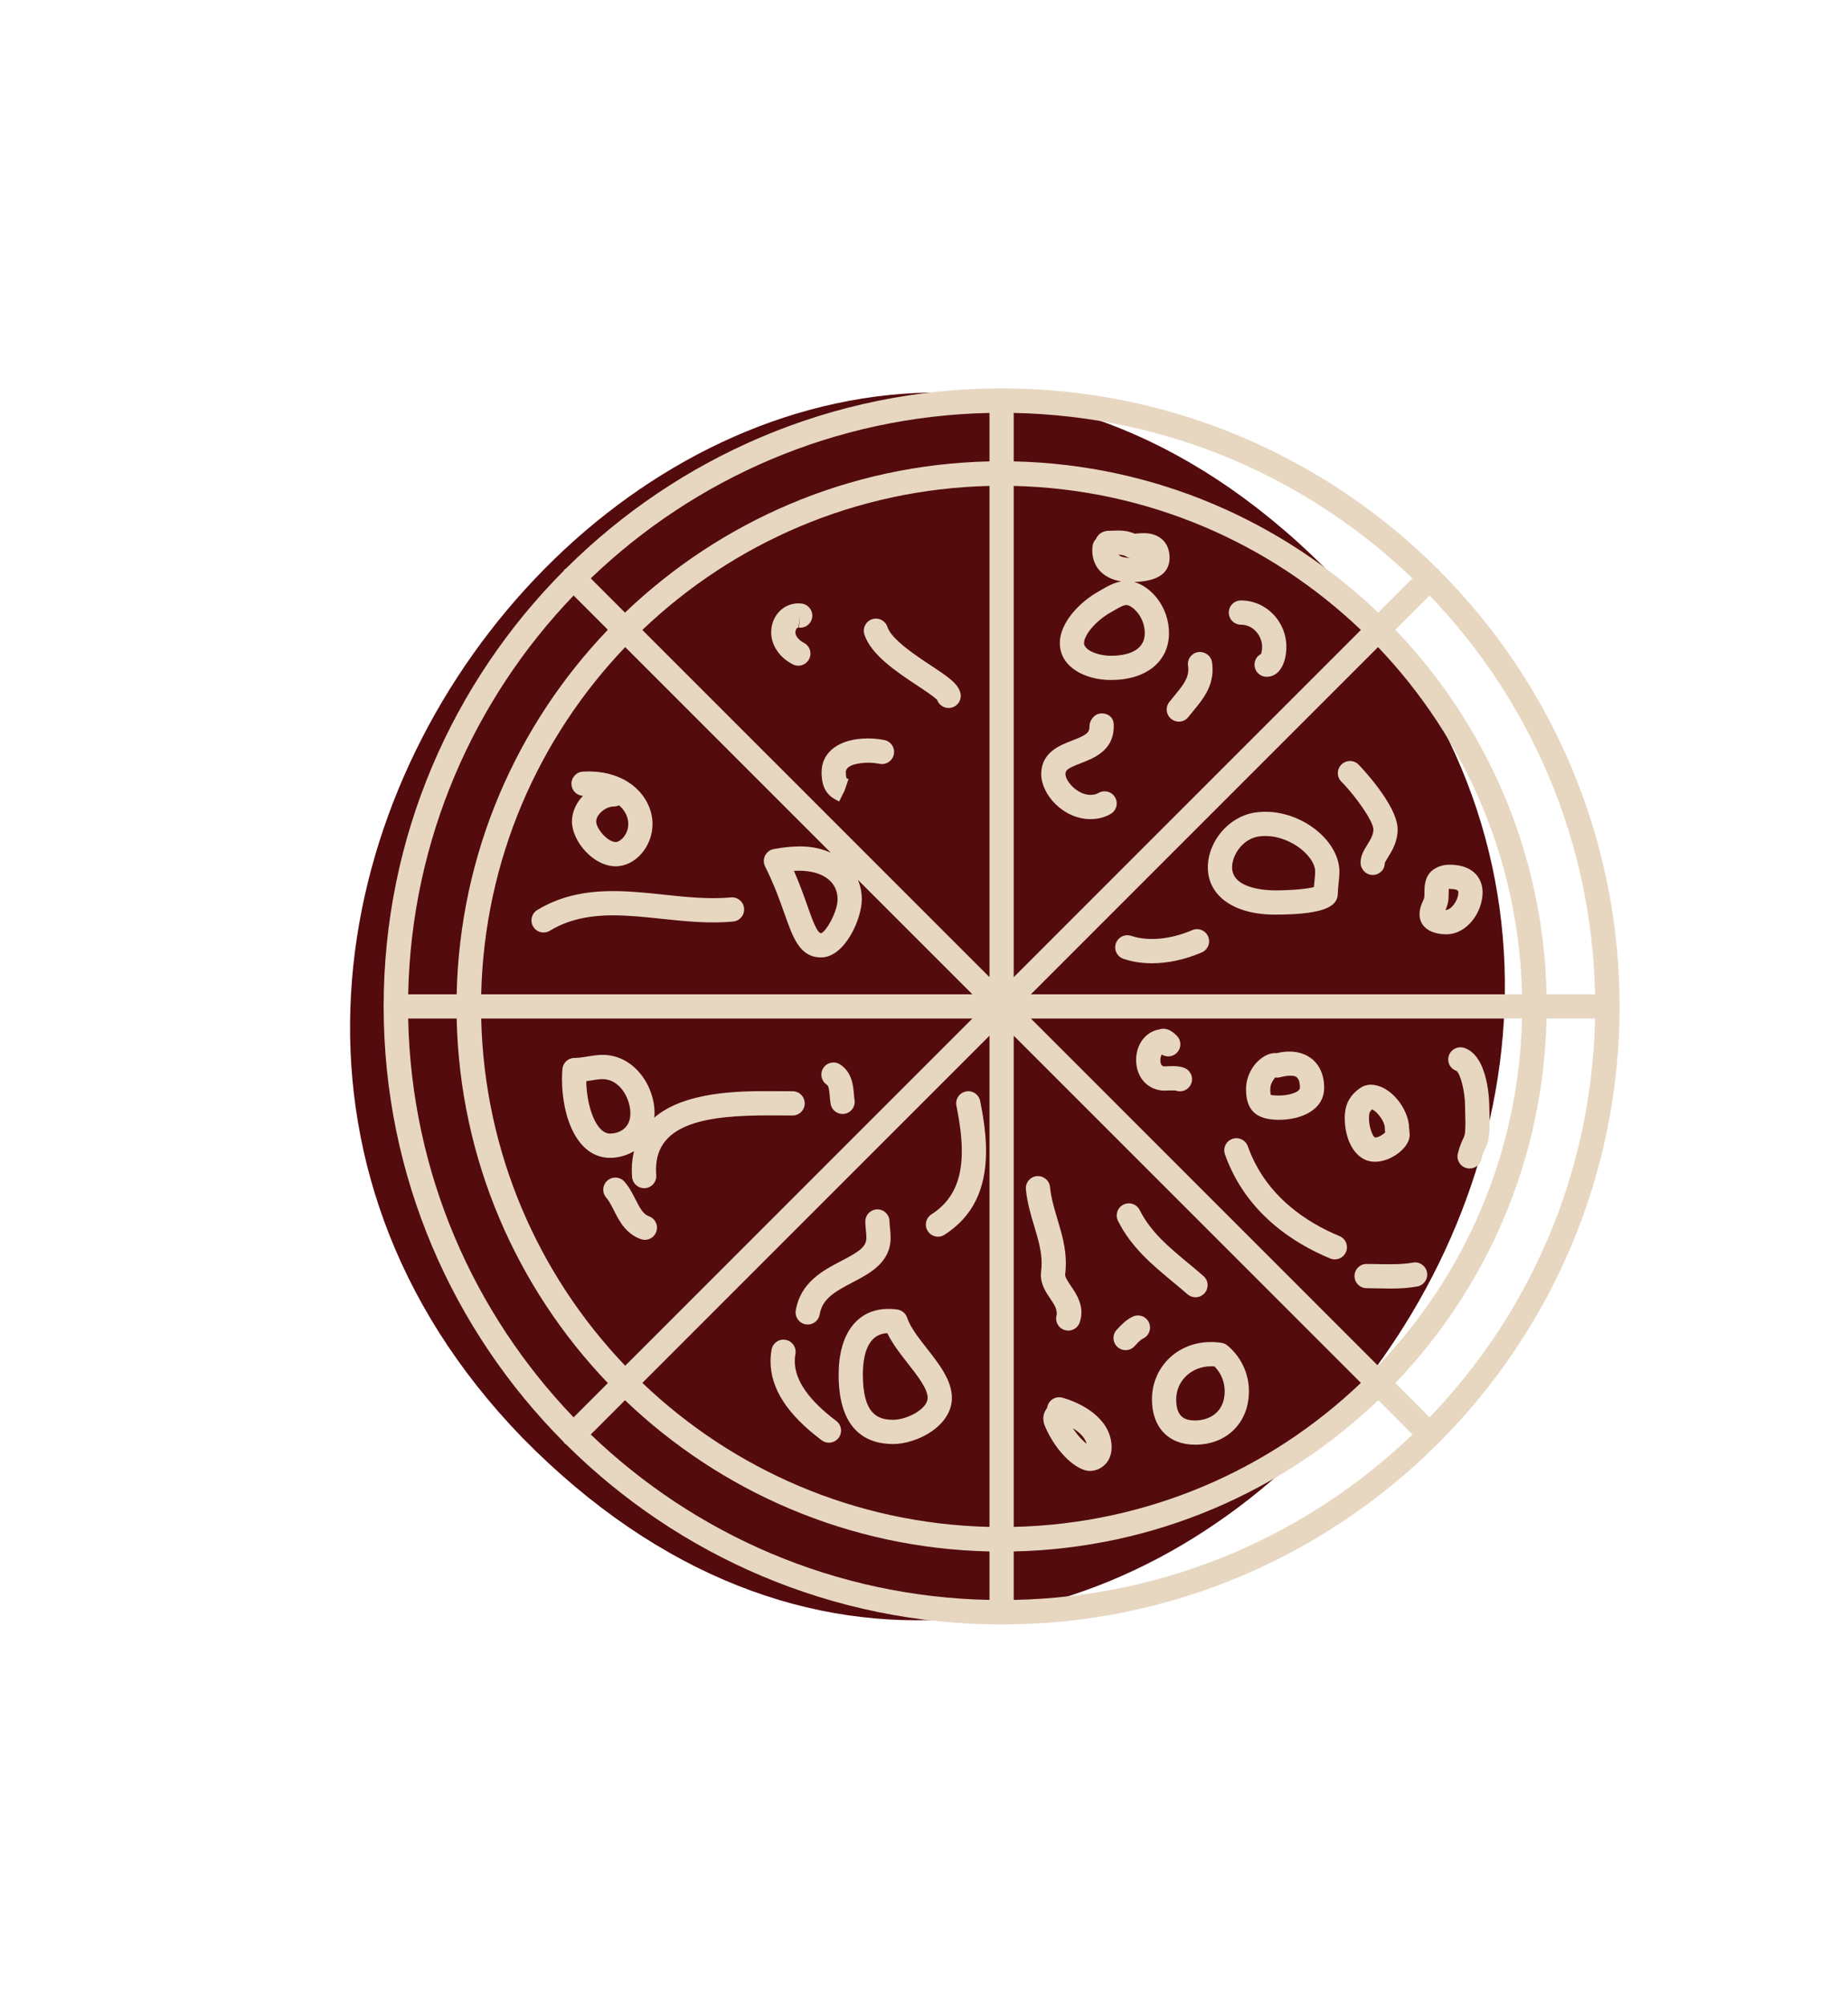<?xml version="1.0" encoding="UTF-8" standalone="no"?><svg xmlns="http://www.w3.org/2000/svg" xmlns:xlink="http://www.w3.org/1999/xlink" fill="#e7d7c1" height="1703" preserveAspectRatio="xMidYMid meet" version="1" viewBox="-297.4 -329.9 1570.0 1703.0" width="1570" zoomAndPan="magnify"><defs><clipPath id="a"><path d="M 28 0 L 1078.539 0 L 1078.539 1050 L 28 1050 Z M 28 0"/></clipPath></defs><g><g id="change1_1"><path d="M 839.105 163.676 C 366.34 -329.859 -297.391 432.656 146.09 891.078 C 618.785 1373.148 1272.602 620.828 839.105 163.676" fill="#540b0e"/></g><g clip-path="url(#a)" id="change2_1"><path d="M 888.047 844.949 C 965.473 764.039 1013.871 655.242 1016.512 535.293 L 1057.691 535.293 C 1055.031 666.594 1002.02 785.676 917.148 874.059 Z M 563.828 987.973 C 683.773 985.336 792.574 936.938 873.484 859.512 L 902.59 888.613 C 814.215 973.488 695.129 1026.5 563.828 1029.148 Z M 233.582 859.512 C 314.496 936.938 423.297 985.336 543.242 987.973 L 543.242 1029.148 C 411.941 1026.5 292.855 973.488 204.477 888.613 Z M 543.242 62.027 C 423.297 64.664 314.496 113.062 233.582 190.492 L 204.477 161.387 C 292.855 76.512 411.941 23.5 543.242 20.852 Z M 873.484 190.492 C 792.574 113.062 683.773 64.664 563.828 62.027 L 563.828 20.852 C 695.129 23.5 814.215 76.512 902.59 161.387 Z M 578.387 514.707 L 873.32 219.77 C 947.004 296.938 993.016 400.465 995.66 514.707 Z M 578.387 535.293 L 995.66 535.293 C 993.016 649.535 947.004 753.062 873.32 830.23 Z M 563.828 549.852 L 858.766 844.785 C 781.602 918.469 678.07 964.48 563.828 967.125 Z M 543.242 549.852 L 543.242 967.125 C 429 964.48 325.469 918.469 248.305 844.785 Z M 528.684 535.293 L 233.75 830.23 C 160.066 753.062 114.055 649.535 111.41 535.293 Z M 408.414 394.434 C 401.188 391.164 392.59 389.074 382.176 389.074 C 375.418 389.074 367.941 389.84 359.898 391.355 C 356.719 391.949 354.027 394 352.578 396.895 C 351.152 399.793 351.152 403.18 352.598 406.074 C 360.359 421.598 365.246 435.391 369.164 446.477 C 376.441 467.098 382.215 483.383 400.191 483.383 C 420.176 483.383 434.77 450.859 434.77 433.934 C 434.77 428.414 433.664 422.801 431.461 417.484 L 528.684 514.707 L 111.41 514.707 C 114.055 400.465 160.066 296.938 233.75 219.77 Z M 414.184 433.934 C 414.184 444.66 404.371 461.598 400.191 462.793 C 396.77 462.793 392.789 451.531 388.566 439.609 C 385.57 431.117 382.031 421.113 377.09 409.836 C 399.785 408.52 414.184 417.969 414.184 433.934 Z M 543.242 500.148 L 248.305 205.215 C 325.469 131.531 429 85.52 543.242 82.875 Z M 563.828 82.875 C 678.07 85.52 781.602 131.531 858.766 205.215 L 563.828 500.148 Z M 1057.691 514.707 L 1016.512 514.707 C 1013.871 394.758 965.473 285.961 888.047 205.047 L 917.148 175.941 C 1002.02 264.324 1055.031 383.41 1057.691 514.707 Z M 189.922 175.941 L 219.023 205.047 C 141.602 285.961 93.199 394.758 90.562 514.707 L 49.383 514.707 C 52.035 383.41 105.047 264.324 189.922 175.941 Z M 49.383 535.293 L 90.562 535.293 C 93.199 655.242 141.602 764.039 219.023 844.949 L 189.922 874.059 C 105.047 785.676 52.035 666.594 49.383 535.293 Z M 925.559 895.047 C 1020.039 800.059 1078.539 669.238 1078.539 525 C 1078.539 380.762 1020.039 249.941 925.559 154.953 C 925.266 154.57 925.117 154.121 924.77 153.77 C 924.414 153.418 923.965 153.27 923.578 152.98 C 828.594 58.496 697.773 0 553.535 0 C 409.297 0 278.477 58.496 183.488 152.98 C 183.105 153.27 182.652 153.418 182.305 153.77 C 181.953 154.121 181.805 154.57 181.516 154.953 C 87.031 249.941 28.535 380.762 28.535 525 C 28.535 669.238 87.031 800.059 181.516 895.047 C 181.805 895.43 181.953 895.883 182.305 896.23 C 182.652 896.582 183.105 896.73 183.488 897.02 C 278.477 991.504 409.297 1050 553.535 1050 C 697.773 1050 828.594 991.504 923.578 897.02 C 923.965 896.73 924.414 896.582 924.77 896.23 C 925.117 895.883 925.266 895.43 925.559 895.047" fill="inherit"/></g><g id="change2_2"><path d="M 646.402 227.133 C 635.629 227.133 623.582 222.531 623.582 216.367 C 623.582 209.199 634.078 197.086 646.023 190.43 L 646.043 190.43 L 649.461 188.461 C 653.16 186.289 656.957 184.047 659.594 184.047 C 664.074 184.047 675.152 193.539 675.152 207.863 C 675.152 224.629 657.141 227.133 646.402 227.133 Z M 658.91 142.648 C 660.195 143.426 661.621 143.898 663.113 144.059 C 657.281 143.957 654.305 142.809 652.777 141.344 C 655.672 141.352 657.34 141.715 658.91 142.648 Z M 666.215 164.449 C 685.977 163.922 696.242 157.086 696.242 143.754 C 696.242 131.141 687.68 122.984 674.41 122.984 C 672.398 122.984 670.328 123.137 668.277 123.301 C 667.676 123.348 667.094 123.391 666.508 123.438 C 661.324 121.098 656.457 120.754 652.617 120.754 L 644.895 120.957 C 641.219 120.957 636.129 122.344 633.758 127.832 C 632.148 129.441 631.105 131.543 630.82 133.805 C 630.641 135.199 630.578 136.547 630.578 137.824 C 630.578 149.105 637.254 161.039 655.207 163.965 C 648.922 165.043 643.496 168.078 639.023 170.707 L 636.051 172.438 C 636.027 172.438 636.027 172.438 636.027 172.438 C 620.125 181.285 602.992 198.805 602.992 216.367 C 602.992 236.957 624.828 247.723 646.402 247.723 C 676.383 247.723 695.742 232.082 695.742 207.863 C 695.742 186.109 681.039 168.645 666.215 164.449" fill="inherit"/></g><g id="change2_3"><path d="M 635.746 343.746 C 634.059 344.754 631.688 345.305 629.055 345.305 C 617.633 345.305 607.781 333.453 607.781 327.633 C 607.781 324.355 609.488 322.746 620.809 318.402 C 631.945 314.121 648.797 307.648 648.797 287.148 C 648.797 287.008 648.758 285.391 648.758 285.25 C 648.535 279.648 644.191 275.961 638.281 276.109 C 632.672 276.223 628.211 281.539 628.211 287.148 C 628.211 292.438 625.715 294.457 613.41 299.184 C 602.977 303.195 587.191 309.258 587.191 327.633 C 587.191 344.965 605.871 365.895 629.055 365.895 C 635.465 365.895 641.438 364.336 646.32 361.398 C 651.207 358.473 652.797 352.152 649.859 347.277 C 646.926 342.391 640.57 340.844 635.746 343.746" fill="inherit"/></g><g id="change2_4"><path d="M 720.574 224.008 C 714.941 224.852 711.082 230.102 711.93 235.719 C 712.09 236.805 712.172 237.852 712.172 238.855 C 712.172 246.766 706.781 253.289 700.527 260.84 C 698.98 262.703 697.434 264.57 695.965 266.473 C 692.465 270.965 693.27 277.43 697.773 280.914 C 699.645 282.383 701.875 283.09 704.086 283.09 C 707.141 283.09 710.18 281.723 712.211 279.117 L 716.395 273.961 C 724.07 264.691 732.758 254.176 732.758 238.855 C 732.758 236.867 732.598 234.793 732.273 232.664 C 731.43 227.023 726.203 223.336 720.574 224.008" fill="inherit"/></g><g id="change2_5"><path d="M 756.844 180.148 C 751.152 180.148 746.551 184.75 746.551 190.441 C 746.551 196.133 751.152 200.734 756.844 200.734 C 767.621 200.734 774.859 210.477 774.859 219.586 C 774.859 221.535 774.457 223.969 774.016 225.535 C 770.676 227.234 768.402 230.703 768.402 234.703 C 768.402 240.395 773.012 244.996 778.699 244.996 C 790.258 244.996 795.445 232.23 795.445 219.586 C 795.445 197.84 778.137 180.148 756.844 180.148" fill="inherit"/></g><g id="change2_6"><path d="M 819.312 418.68 C 819.133 420.352 818.949 422 818.828 423.637 C 813.242 425.105 800.695 426.434 785.656 426.434 C 779.586 426.434 749.344 425.488 749.344 406.867 C 749.344 396.254 758.414 382.91 771.398 380.742 C 794.984 376.922 819.914 396.172 819.914 410.5 C 819.914 413.223 819.594 415.977 819.312 418.68 Z M 768.043 360.434 L 768.023 360.434 C 746.367 364.043 728.758 384.871 728.758 406.867 C 728.758 431.258 751.094 447.02 785.656 447.02 C 832.703 447.02 839.195 438.113 839.195 428.492 C 839.195 426.039 839.496 423.484 839.777 420.895 C 840.141 417.453 840.504 413.965 840.504 410.5 C 840.504 382.066 803.086 354.633 768.043 360.434" fill="inherit"/></g><g id="change2_7"><path d="M 715.484 460.211 C 697.051 468.082 678.133 469.891 663.594 465.055 C 658.227 463.277 652.375 466.16 650.566 471.559 C 648.777 476.945 651.691 482.777 657.078 484.578 C 664.578 487.09 672.742 488.355 681.324 488.355 C 694.859 488.355 709.477 485.172 723.57 479.129 C 728.797 476.898 731.23 470.844 728.996 465.617 C 726.766 460.41 720.691 457.938 715.484 460.211" fill="inherit"/></g><g id="change2_8"><path d="M 842.215 319.559 C 838.191 323.582 838.191 330.094 842.215 334.117 C 854.074 345.988 869.395 367.754 869.395 374.609 C 869.395 379.266 866.883 383.336 864.207 387.648 C 861.414 392.191 858.496 396.895 858.496 402.758 C 858.496 408.449 863.082 413.332 868.773 413.332 C 874.441 413.332 879.027 409.012 879.027 403.328 C 879.27 402.465 880.695 400.152 881.719 398.465 C 885.219 392.824 889.984 385.105 889.984 374.609 C 889.984 353.711 857.109 319.891 856.77 319.559 C 852.746 315.539 846.234 315.539 842.215 319.559" fill="inherit"/></g><g id="change2_9"><path d="M 933.07 434.777 C 933.312 432.652 933.332 430.492 933.352 428.371 C 933.371 427.328 933.371 425.898 933.453 424.895 C 933.531 425.055 933.715 425.176 934.074 425.203 C 941.574 425.203 941.574 427.145 941.574 428.07 C 941.574 434.695 935.645 443.211 930.617 443.129 C 931.605 440.879 932.688 438.145 933.07 434.777 Z M 931.363 463.738 C 948.992 463.738 962.164 444.91 962.164 428.07 C 962.164 416.73 954.785 404.617 934.074 404.617 C 929.352 404.617 925.027 405.812 921.25 408.176 C 912.883 413.395 912.805 422.66 912.762 428.211 C 912.762 429.629 912.762 431.086 912.602 432.504 C 912.543 433.129 911.961 434.434 911.438 435.602 C 910.23 438.297 908.602 441.973 908.602 446.559 C 908.602 447.051 908.723 448.781 908.781 449.273 C 910.09 458.199 918.734 463.738 931.363 463.738" fill="inherit"/></g><g id="change2_10"><path d="M 785.957 585.328 C 787.445 585.578 789.012 585.508 790.539 585.086 C 793.316 584.293 796.211 583.859 798.645 583.859 C 802.344 583.859 806.969 583.859 806.969 594.086 C 806.969 597.883 797.559 600.719 789.137 600.719 C 784.609 600.719 782.738 600.203 782.34 600.203 C 782.297 600.203 782.277 600.215 782.258 600.227 C 782.117 599.852 781.773 598.586 781.773 595.289 C 781.773 589.809 785.555 586.113 785.957 585.328 Z M 789.137 621.305 C 808.254 621.305 827.559 612.891 827.559 594.086 C 827.559 571.191 810.203 559.16 787.184 564.688 C 786.699 564.629 786.277 564.598 785.977 564.598 C 774.758 564.598 761.188 578.289 761.188 595.289 C 761.188 613.285 769.812 621.305 789.137 621.305" fill="inherit"/></g><g id="change2_11"><path d="M 708.812 577.246 C 704.93 575.707 700.188 575.516 695.16 575.809 L 692.184 575.945 C 691.059 575.945 688.402 575.945 688.402 570.5 C 688.402 568.59 688.93 566.902 689.59 565.875 C 693.59 568.406 698.941 567.906 702.398 564.418 C 706.398 560.379 706.359 553.852 702.316 549.852 C 698.758 546.312 693.852 542.422 687.258 544.586 C 675.898 546.531 667.816 557.168 667.816 570.5 C 667.816 585.59 678.07 596.535 692.184 596.535 C 693.609 596.535 695.059 596.445 696.508 596.355 L 701.215 596.387 C 702.457 596.879 703.746 597.109 705.012 597.109 C 709.113 597.109 712.973 594.645 714.582 590.605 C 716.672 585.328 714.098 579.344 708.812 577.246" fill="inherit"/></g><g id="change2_12"><path d="M 840.566 720.086 C 813.402 708.848 777.836 686.48 762.695 643.805 C 760.785 638.438 754.816 635.621 749.547 637.539 C 744.18 639.441 741.383 645.32 743.273 650.68 C 760.965 700.504 801.66 726.27 832.684 739.105 C 833.969 739.641 835.316 739.891 836.621 739.891 C 840.664 739.891 844.484 737.496 846.133 733.535 C 848.305 728.277 845.812 722.258 840.566 720.086" fill="inherit"/></g><g id="change2_13"><path d="M 866.02 615.816 C 866.238 614.742 867.062 613.535 868.289 612.449 C 872.793 614.34 879.086 622.945 879.086 627.941 C 879.086 629.047 879.188 630.203 879.387 632.121 C 877.48 633.91 873.641 636.367 870.781 636.375 C 869.012 635.66 865.637 628.223 865.637 619.898 C 865.637 618.531 865.758 617.156 866.02 615.816 Z M 870.805 656.953 C 884.555 656.953 900.219 644.871 900.219 634.273 C 900.219 632.906 900.059 631.418 899.676 627.941 C 899.676 613.547 884.879 591.48 866.66 591.48 C 864.812 591.48 861.254 592.414 859.664 593.359 C 859.664 593.367 859.645 593.367 859.645 593.367 C 852.324 597.754 847.301 604.449 845.832 611.797 C 845.289 614.5 845.047 617.227 845.047 619.898 C 845.047 638.316 853.895 656.953 870.805 656.953" fill="inherit"/></g><g id="change2_14"><path d="M 968.016 616.289 L 967.871 609.926 C 967.871 608.188 967.633 567.25 946.684 560.277 C 941.355 558.465 935.344 561.32 933.516 566.719 C 931.723 572.117 934.496 577.879 939.887 579.68 C 943.125 581.82 947.285 596.879 947.285 609.926 C 947.285 612.188 947.344 614.539 947.426 616.914 C 947.488 619.164 947.566 621.457 947.566 623.738 C 947.566 633.41 946.883 634.828 945.656 637.391 C 944.449 639.875 942.82 643.27 941.152 649.895 C 939.785 655.406 943.145 660.996 948.652 662.371 C 949.496 662.582 950.32 662.684 951.145 662.684 C 955.77 662.684 959.973 659.566 961.141 654.883 C 962.281 650.309 963.25 648.289 964.195 646.328 C 966.887 640.738 968.156 636.688 968.156 623.738 C 968.156 621.246 968.074 618.742 968.016 616.289" fill="inherit"/></g><g id="change2_15"><path d="M 902.973 742.633 C 895.133 744.051 885.301 744.141 874.422 743.922 C 870.883 743.828 867.305 743.75 863.645 743.75 C 857.953 743.75 853.352 748.355 853.352 754.043 C 853.352 759.734 857.953 764.34 863.645 764.34 C 867.145 764.34 870.562 764.418 873.941 764.5 C 877.398 764.578 880.816 764.66 884.234 764.66 C 893 764.66 899.914 764.117 906.672 762.883 C 912.262 761.863 915.961 756.508 914.953 750.918 C 913.93 745.297 908.422 741.551 902.973 742.633" fill="inherit"/></g><g id="change2_16"><path d="M 586.891 753.109 C 586.891 761.504 591.355 768.066 595.293 773.867 C 598.09 777.98 600.723 781.871 600.402 786.785 C 598.57 792.176 601.488 798.016 606.855 799.824 C 607.961 800.195 609.066 800.367 610.152 800.367 C 614.457 800.367 618.457 797.664 619.902 793.359 C 620.848 790.598 621.312 787.75 621.312 784.906 C 621.312 775.535 616.324 768.199 612.324 762.297 C 610.051 758.961 607.48 755.172 607.48 752.859 C 607.941 749.57 608.121 746.355 608.121 743.195 C 608.121 729.707 604.504 717.594 601.008 705.879 C 598.23 696.594 595.598 687.816 594.652 678.387 C 594.09 672.727 588.961 668.652 583.395 669.168 C 577.742 669.73 573.602 674.777 574.184 680.438 C 575.309 691.824 578.348 701.973 581.281 711.773 C 584.496 722.547 587.535 732.723 587.535 743.195 C 587.535 745.449 587.395 747.738 587.094 749.992 C 587.031 750.477 586.891 752.617 586.891 753.109" fill="inherit"/></g><g id="change2_17"><path d="M 614.094 883.336 C 619.785 886.773 624.387 891.227 625.836 896.613 C 622.578 894.027 618.156 889.586 614.094 883.336 Z M 605.27 857.379 C 602.133 856.504 598.812 857.113 596.238 859.059 C 594.008 860.746 592.562 863.246 592.219 865.98 C 591.031 867.562 588.961 870.566 588.961 875.078 C 588.961 877.191 589.426 879.305 590.387 881.637 C 600.461 905.078 617.977 919.586 628.449 919.586 C 637.438 919.586 646.988 912.578 646.988 899.578 C 646.988 877.262 625.434 863.148 605.27 857.379" fill="inherit"/></g><g id="change2_18"><path d="M 717.922 876.711 C 709.977 876.711 701.855 874.578 701.855 858.773 C 701.855 843.023 714.883 830.68 731.531 830.68 C 732.453 830.68 733.402 830.719 734.344 830.785 C 739.977 836.418 743.051 843.797 743.051 851.84 C 743.051 870.195 729.523 876.711 717.922 876.711 Z M 745.426 813.055 C 743.977 811.848 742.246 811.062 740.398 810.781 C 707.504 805.695 681.266 828.676 681.266 858.773 C 681.266 882.539 695.32 897.297 717.922 897.297 C 744.84 897.297 763.641 878.598 763.641 851.84 C 763.641 836.852 757.004 822.715 745.426 813.055" fill="inherit"/></g><g id="change2_19"><path d="M 699.121 759.09 C 703.262 762.527 707.402 765.969 711.465 769.516 C 713.414 771.227 715.828 772.059 718.242 772.059 C 721.098 772.059 723.949 770.871 725.984 768.539 C 729.742 764.27 729.301 757.766 725.016 754.016 C 720.836 750.355 716.555 746.797 712.25 743.238 C 695.742 729.547 680.16 716.617 670.832 697.969 C 668.277 692.871 662.125 690.832 657.02 693.363 C 651.934 695.91 649.883 702.094 652.414 707.176 C 663.676 729.707 681.688 744.645 699.121 759.09" fill="inherit"/></g><g id="change2_20"><path d="M 664.738 788.586 C 658.988 791.461 655.371 795.359 651.609 799.383 C 647.59 803.402 647.59 809.918 651.609 813.938 C 653.621 815.949 656.258 816.957 658.891 816.957 C 661.523 816.957 664.156 815.949 666.168 813.938 L 668.059 811.949 C 669.926 809.938 671.535 808.211 673.945 807.004 C 679.035 804.461 681.086 798.277 678.555 793.191 C 675.996 788.094 669.848 786.062 664.738 788.586" fill="inherit"/></g><g id="change2_21"><path d="M 461.25 876.137 C 448.602 876.137 435.656 871.594 435.656 837.863 C 435.656 822.062 439.297 803.281 456.426 802.551 C 460.785 811.566 467.461 820.082 473.957 828.383 C 482.18 838.898 490.703 849.766 490.703 857.52 C 490.703 866.758 473.574 876.137 461.25 876.137 Z M 473.234 789.391 C 471.988 785.66 468.73 782.969 464.828 782.441 C 462.234 782.102 459.781 781.941 457.469 781.941 C 430.91 781.941 415.066 802.852 415.066 837.863 C 415.066 886.512 440.18 896.727 461.25 896.727 C 481.656 896.727 511.293 881.453 511.293 857.52 C 511.293 842.672 500.559 828.949 490.164 815.688 C 483.164 806.762 475.945 797.523 473.234 789.391" fill="inherit"/></g><g id="change2_22"><path d="M 535.32 605.332 C 534.191 599.734 528.684 596.094 523.195 597.262 C 517.629 598.379 514.008 603.805 515.133 609.371 C 518.27 624.965 519.719 637.25 519.719 648.016 C 519.719 673.289 511.516 690.328 493.922 701.641 C 489.137 704.703 487.75 711.078 490.824 715.863 C 492.797 718.918 496.113 720.59 499.492 720.59 C 501.402 720.59 503.332 720.066 505.059 718.949 C 528.785 703.711 540.305 680.508 540.305 648.016 C 540.305 635.855 538.719 622.293 535.32 605.332" fill="inherit"/></g><g id="change2_23"><path d="M 387.141 795.082 C 387.703 795.18 388.285 795.223 388.852 795.223 C 393.773 795.223 398.137 791.652 398.984 786.613 C 401.137 773.668 411.047 767.664 427.09 759.32 C 441.406 751.859 459.238 742.586 459.238 721.594 C 459.238 718.738 458.977 715.844 458.699 713.078 C 458.516 711.18 458.316 709.371 458.316 707.723 C 458.316 702.031 453.711 697.426 448.02 697.426 C 442.328 697.426 437.727 702.031 437.727 707.723 C 437.727 709.984 437.945 712.484 438.207 715.09 C 438.41 717.211 438.652 719.414 438.652 721.594 C 438.652 729.285 432.238 733.438 417.582 741.055 C 402.039 749.148 382.68 759.223 378.676 783.238 C 377.73 788.848 381.531 794.145 387.141 795.082" fill="inherit"/></g><g id="change2_24"><path d="M 377.812 826.387 C 377.812 824.383 377.973 822.332 378.355 820.254 C 379.398 814.66 375.699 809.297 370.109 808.258 C 364.562 807.133 359.152 810.902 358.129 816.512 C 357.504 819.859 357.223 823.156 357.223 826.387 C 357.223 849.637 371.438 871.602 400.672 893.527 C 402.52 894.914 404.691 895.59 406.844 895.59 C 409.961 895.59 413.059 894.172 415.09 891.469 C 418.484 886.922 417.559 880.469 413.016 877.062 C 389.652 859.539 377.812 842.488 377.812 826.387" fill="inherit"/></g><g id="change2_25"><path d="M 200.66 588.523 C 202.09 588.324 203.477 588.094 204.883 587.871 C 208.16 587.328 211.379 586.754 214.633 586.754 C 228.484 586.754 238.137 602.176 238.137 616.02 C 238.137 629.449 227.32 633.027 220.926 633.027 C 209.105 633.027 201.062 610.34 200.66 588.523 Z M 241.254 647.93 C 240.133 652.691 239.344 657.738 239.344 663.438 C 239.344 665.551 239.426 667.719 239.605 669.961 C 240.047 675.34 244.551 679.41 249.84 679.41 C 250.141 679.41 250.422 679.402 250.703 679.383 C 256.371 678.91 260.594 673.934 260.113 668.273 C 259.973 666.613 259.934 665.008 259.934 663.438 C 259.934 623.113 305.953 617.559 355.676 617.559 L 375.961 617.648 C 381.652 617.648 386.258 613.043 386.258 607.352 C 386.258 601.66 381.652 597.059 375.961 597.059 L 355.676 596.969 C 331.441 596.969 284.617 597.035 258.375 619.473 C 258.469 618.305 258.727 617.242 258.727 616.02 C 258.727 591.941 241.012 566.164 214.633 566.164 C 210.25 566.164 205.949 566.828 201.543 567.555 C 198.047 568.125 194.484 568.75 190.668 568.75 C 185.301 568.75 180.836 572.871 180.414 578.211 C 180.191 580.965 180.051 583.828 180.051 586.797 C 180.051 618.977 192.84 653.617 220.926 653.617 C 227.922 653.617 235.066 651.664 241.254 647.93" fill="inherit"/></g><g id="change2_26"><path d="M 246.941 722.648 C 248.109 723.07 249.297 723.273 250.461 723.273 C 254.664 723.273 258.625 720.68 260.133 716.496 C 262.086 711.148 259.328 705.246 253.98 703.309 C 249.055 701.52 246.441 696.711 242.539 689.031 C 240.086 684.168 237.289 678.648 233.152 673.922 C 229.41 669.621 222.895 669.207 218.633 672.945 C 214.352 676.699 213.91 683.203 217.668 687.473 C 220.102 690.262 222.07 694.18 224.184 698.328 C 228.605 707.086 234.117 717.984 246.941 722.648" fill="inherit"/></g><g id="change2_27"><path d="M 407.547 601.332 C 407.73 603.562 407.93 605.734 408.27 607.754 C 409.117 612.793 413.48 616.359 418.402 616.359 C 418.969 616.359 419.551 616.32 420.113 616.223 C 425.723 615.285 429.523 609.984 428.578 604.379 C 428.336 602.867 428.195 601.262 428.078 599.609 C 427.453 592.223 426.508 581.062 416.414 574.34 C 411.711 571.211 405.316 572.449 402.141 577.195 C 398.984 581.93 400.27 588.312 404.996 591.469 C 406.703 592.605 407.105 596.113 407.547 601.332" fill="inherit"/></g><g id="change2_28"><path d="M 155.582 457.242 C 157.512 460.441 160.91 462.211 164.387 462.211 C 166.219 462.211 168.051 461.727 169.715 460.723 C 184.473 451.785 201.566 447.621 223.5 447.621 C 236.828 447.621 250.32 449.051 264.617 450.559 C 284.422 452.648 305.051 454.832 325.477 452.891 C 331.125 452.359 335.285 447.332 334.742 441.672 C 334.184 436 329.195 431.859 323.504 432.402 C 304.988 434.164 285.648 432.082 266.766 430.09 C 252.594 428.582 237.914 427.035 223.5 427.035 C 197.645 427.035 177.176 432.141 159.059 443.109 C 154.195 446.055 152.648 452.387 155.582 457.242" fill="inherit"/></g><g id="change2_29"><path d="M 224.125 355.148 C 225.691 355.148 227.18 354.797 228.508 354.16 C 233.715 358.617 236.367 364.375 236.367 370.098 C 236.367 379.082 229.449 385.387 225.711 385.387 C 218.875 385.387 209.105 374.059 209.105 367.875 C 209.105 361.922 217.105 355.148 224.125 355.148 Z M 197.863 346.129 C 192.137 352.102 188.516 359.824 188.516 367.875 C 188.516 384.512 206.551 405.977 225.711 405.977 C 242.359 405.977 256.953 389.207 256.953 370.098 C 256.953 348.43 237.879 325.41 202.508 325.41 C 200.883 325.41 199.273 325.473 197.703 325.57 C 192.035 325.953 187.73 330.859 188.113 336.539 C 188.477 341.797 192.719 345.867 197.863 346.129" fill="inherit"/></g><g id="change2_30"><path d="M 415.512 350.902 L 420.113 341.695 L 423.473 331.883 C 422.828 331.574 421.965 331.152 421.82 331.152 L 421.805 331.16 C 421.805 331.16 421.18 329.965 421.18 325.992 C 421.18 318.051 439.094 317.961 439.859 317.961 C 443.336 317.961 446.773 318.293 449.852 318.914 C 455.34 320.082 460.848 316.441 461.973 310.855 C 463.098 305.273 459.48 299.855 453.91 298.73 C 449.488 297.848 444.625 297.371 439.859 297.371 C 416.012 297.371 400.59 308.609 400.59 325.992 C 400.59 342.359 407.789 347.195 415.512 350.902" fill="inherit"/></g><g id="change2_31"><path d="M 481.957 252.477 C 488.172 256.602 496.598 262.168 498.809 264.723 C 500.297 268.793 504.176 271.508 508.477 271.508 C 509.16 271.508 509.844 271.449 510.512 271.305 C 516.098 270.191 519.719 264.773 518.59 259.191 C 516.945 250.949 508.055 245.059 493.32 235.309 C 480.066 226.539 460.043 213.281 456.504 202.625 C 454.695 197.227 448.863 194.344 443.477 196.121 C 438.09 197.922 435.172 203.75 436.965 209.141 C 442.773 226.531 464.508 240.918 481.957 252.477" fill="inherit"/></g><g id="change2_32"><path d="M 376.242 234.473 C 377.711 235.215 379.277 235.559 380.828 235.559 C 384.605 235.559 388.246 233.465 390.035 229.859 C 392.566 224.773 390.52 218.59 385.41 216.055 C 381.328 214.016 378.355 210.336 378.355 207.32 C 378.355 206.453 378.777 203.219 380.828 203.219 L 382.395 193.016 L 381.25 203.25 C 387.02 203.852 392.008 199.801 392.629 194.152 C 393.254 188.504 389.191 183.414 383.543 182.781 C 383.16 182.742 381.211 182.629 380.828 182.629 C 367.898 182.629 357.766 193.477 357.766 207.32 C 357.766 218.227 365.027 228.883 376.242 234.473" fill="inherit"/></g></g></svg>